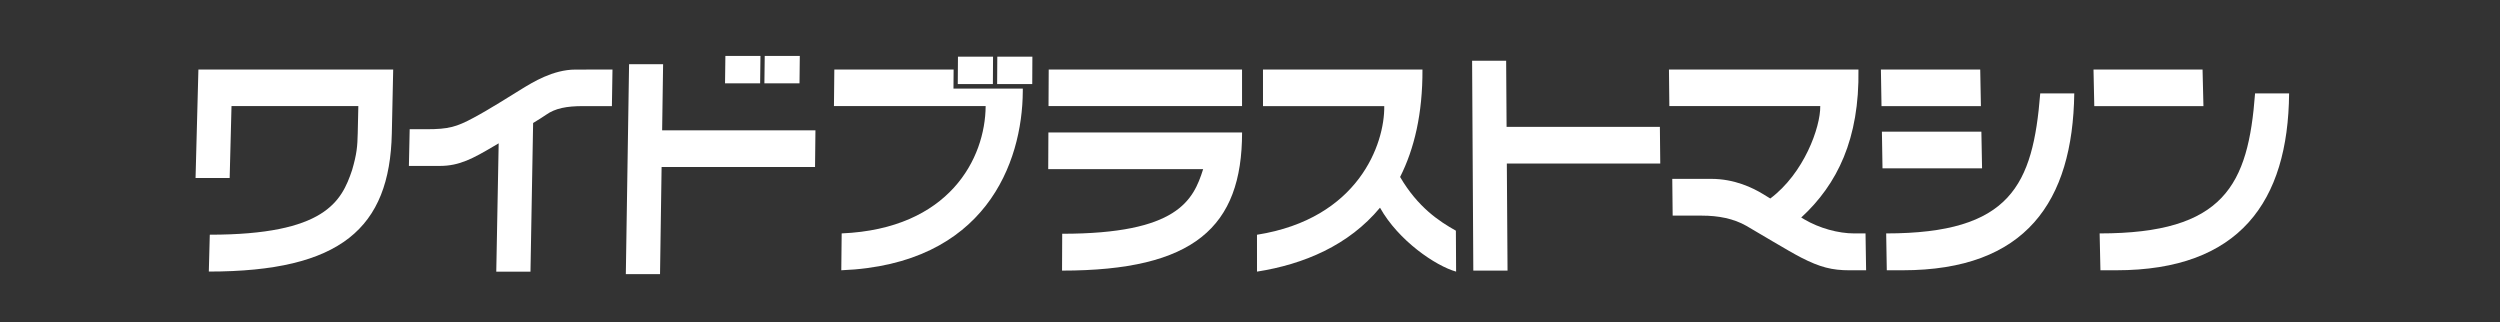 <?xml version="1.0" encoding="UTF-8"?><svg id="_レイヤー_2" xmlns="http://www.w3.org/2000/svg" xmlns:xlink="http://www.w3.org/1999/xlink" viewBox="0 0 326 42"><rect x="0" y="0" width="326" height="42" fill="#333333" stroke="none"/><defs><style>.cls-1{clip-path:url(#clippath);}.cls-2{fill:none;}.cls-2,.cls-3{stroke-width:0px;}.cls-3{fill:#fff;}</style><clipPath id="clippath"><rect class="cls-2" width="326" height="42"/></clipPath></defs><g id="_レイヤー_6"><g class="cls-1"><polygon class="cls-3" points="258.31 13.837 258.222 9.068 245.27 9.068 245.349 13.837 258.31 13.837"/><polygon class="cls-3" points="258.461 21.952 258.372 17.168 245.401 17.168 245.478 21.952 258.461 21.952"/><path class="cls-3" d="M270.486,12.183h-4.439c-.957,11.947-3.827,18.255-20.088,18.255l.079,4.805h2.064c16.079,0,22.184-8.946,22.384-23.06"/><polygon class="cls-3" points="287.328 13.837 287.213 9.068 272.993 9.068 273.095 13.837 287.328 13.837"/><path class="cls-3" d="M298.5,12.183h-4.439c-.893,11.947-4.008,18.255-20.269,18.255l.105,4.805h2.063c16.079,0,22.417-8.946,22.54-23.06"/><path class="cls-3" d="M182.574,23.077c1.851-3.662,2.941-8.255,2.915-14.009h-20.796l.003,4.769h15.811c.068,4.912-3.337,14.681-16.595,16.774l.002,4.808c6.118-.957,11.971-3.435,16.039-8.337,2.4,4.301,7.268,7.596,9.923,8.337l-.029-5.338c-2.212-1.241-4.963-3.063-7.273-7.004"/><polygon class="cls-3" points="216.448 16.54 196.459 16.54 196.402 7.917 191.963 7.917 192.12 35.287 196.583 35.287 196.491 21.322 216.498 21.322 216.448 16.54"/><path class="cls-3" d="M241.79,30.438c-2.064,0-4.528-.669-6.51-1.834-.109-.066-.251-.149-.401-.239,4.723-4.346,7.603-10.27,7.463-19.296h-24.71l.051,4.765h19.678c.039,2.762-2.126,8.764-6.516,12.051-.339-.21-.658-.406-.913-.56-1.383-.844-3.752-2.002-6.794-2.002h-5.075l.051,4.794h3.804c2.161,0,4.131.381,5.81,1.334,1.14.646,5.454,3.269,7.131,4.13,2.477,1.274,4.057,1.663,6.317,1.663h2.164l-.076-4.806h-1.474Z"/><path class="cls-3" d="M75.038,9.073c-2.935,0-5.609,1.681-6.994,2.523-1.385.84-4.16,2.63-6.337,3.786-2.179,1.158-3.164,1.469-6.105,1.469h-2.18l-.101,4.785h4.046c2.552,0,4.336-.985,7.013-2.566.183-.108.406-.24.647-.38l-.313,16.732h4.46l.345-19.383c.722-.44,1.343-.828,1.698-1.079,1.188-.839,2.662-1.123,4.816-1.123h3.759l.076-4.769-4.83.005Z"/><path class="cls-3" d="M133.375,11.558l-.002.343c-.051,9.337-4.879,22.601-23.668,23.342l.049-4.807c14.054-.596,18.731-9.79,18.775-16.602h-19.781l.049-4.766h15.555l-.018,2.49h9.041ZM134.605,10.959l.018-3.571h-4.574l-.022,3.571h4.578ZM129.472,10.959l.021-3.571h-4.574l-.025,3.571h4.578Z"/><path class="cls-3" d="M161.961,13.834h-25.234l.025-4.765h25.21v4.765ZM161.967,17.272h-25.256l-.023,4.784h20.202c-1.284,4.081-3.34,8.426-18.378,8.426l-.022,4.805c17.204,0,23.477-5.661,23.477-18.015"/><path class="cls-3" d="M25.872,9.068l-.372,14.14h4.448l.241-9.375h16.538l-.079,3.562c-.038,1.686-.119,2.67-.735,4.783-1.371,4.082-3.52,8.427-18.557,8.427l-.126,4.806c17.205,0,23.598-5.661,23.863-18.016l.179-8.327h-25.4Z"/><path class="cls-3" d="M106.281,21.779h-20.008l-.205,13.967h-4.46l.424-27.374h4.437l-.126,8.625h19.991l-.053,4.782ZM104.255,10.868l.039-3.575h-4.574l-.043,3.575h4.578ZM99.122,10.868l.043-3.575h-4.574l-.046,3.575h4.577Z"/></g></g></svg>